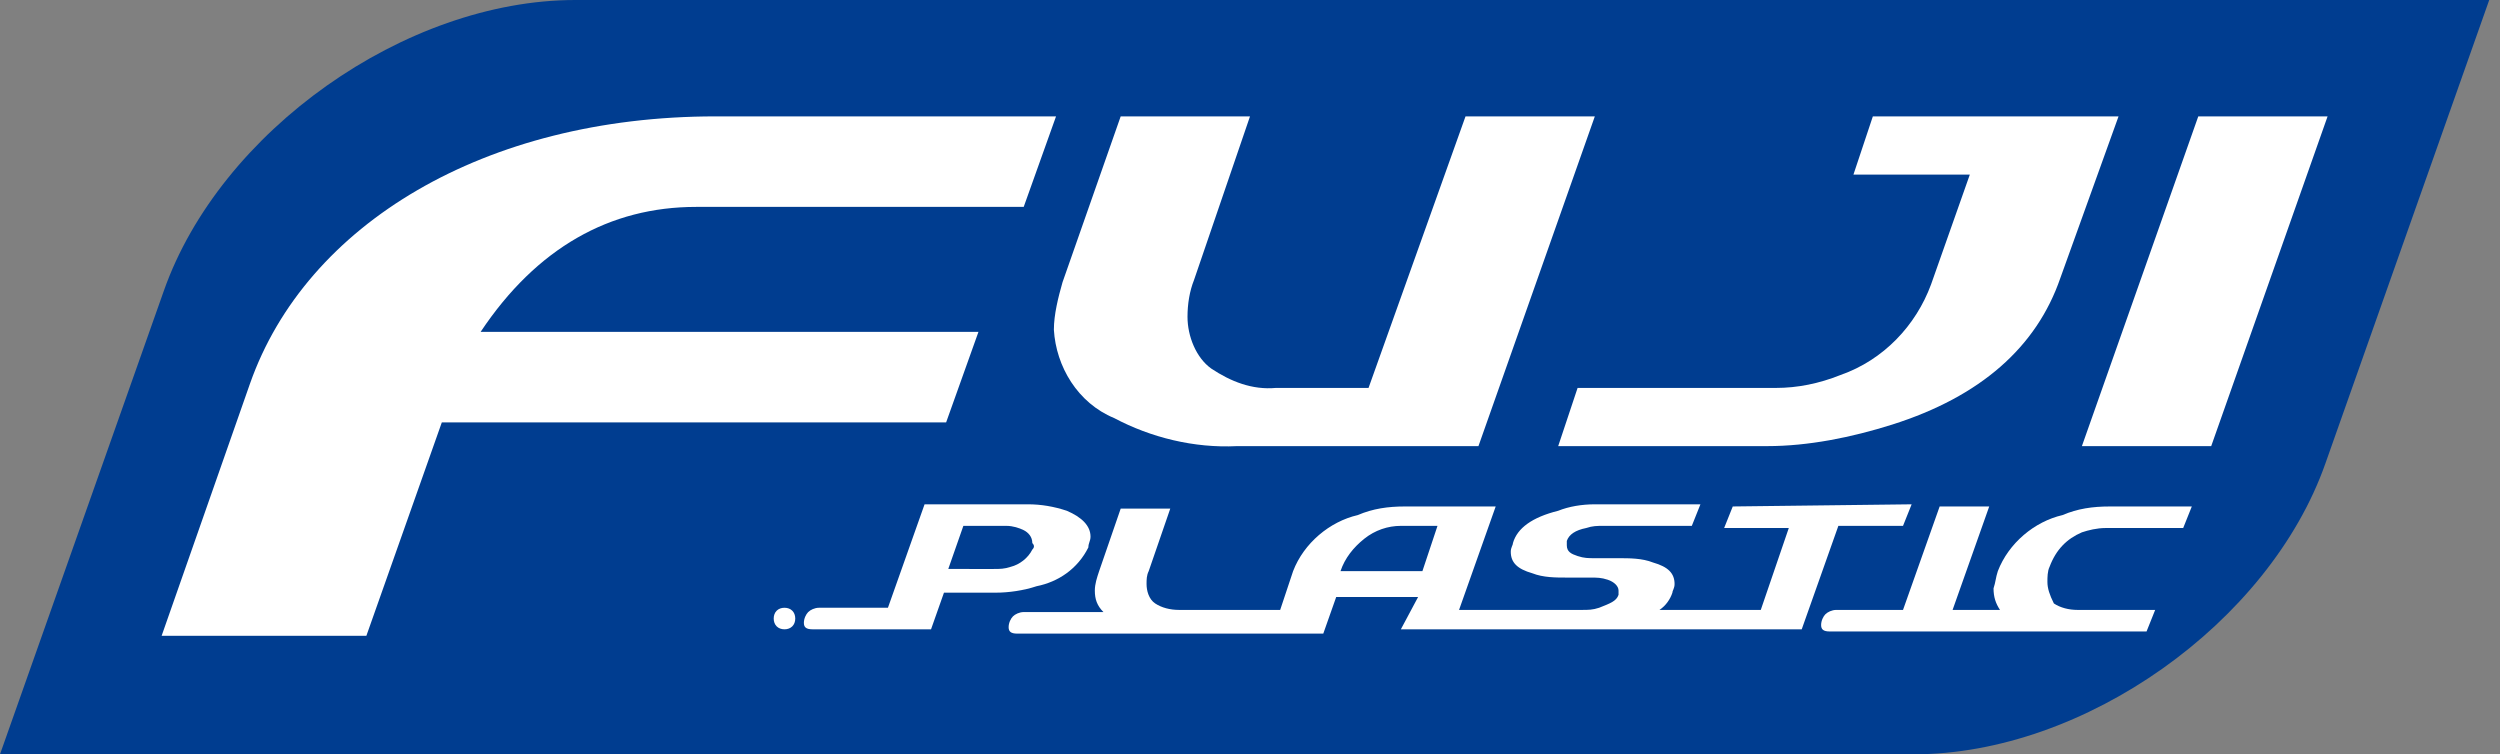 <?xml version="1.0" encoding="utf-8"?>
<!-- Generator: Adobe Illustrator 25.4.0, SVG Export Plug-In . SVG Version: 6.00 Build 0)  -->
<svg version="1.1" id="レイヤー_1" xmlns="http://www.w3.org/2000/svg" xmlns:xlink="http://www.w3.org/1999/xlink" x="0px"
	 y="0px" width="116px" height="35px" viewBox="0 0 116 35" style="enable-background:new 0 0 116 35;" xml:space="preserve">
<rect x="0" y="0" width="116" height="35" fill="#808080" stroke="none"/>
<style type="text/css">
	.st0{fill:none;}
	.st1{fill:#003D90;}
	.st2{fill:#FFFFFF;}
</style>
<rect x="-4.2" y="-14.8" class="st0" width="115.6" height="35"/>
<g id="グループ_1454-2" transform="translate(0 0)">
	<path id="パス_1913" class="st1" d="M0,35l7.6-21.5C10.2,6.1,18.8,0,26.7,0h88.8l-7.6,21.5C105.3,28.9,96.7,35,88.8,35H0z"/>
	<path id="パス_1914" class="st2" d="M49,5.4l-1.5,4.2H32.3c-4,0-7.4,1.9-10,5.8h23.1l-1.5,4.2H20.5l-3.5,9.9l-9.5,0l4.1-11.7
		c2.6-7.4,10.9-12.4,21.6-12.4L49,5.4z"/>
	<path id="パス_1915" class="st2" d="M74,5.4l-5.4,15.3H57.4c-2,0.1-4-0.4-5.7-1.3C50,18.7,49,17,48.9,15.3c0-0.7,0.2-1.5,0.4-2.2
		l2.7-7.7h6L55.4,13c-0.2,0.5-0.3,1.1-0.3,1.7c0,0.9,0.4,1.9,1.1,2.4c0.9,0.6,1.9,1,3,0.9h4.3l4.5-12.6L74,5.4z"/>
	<path id="パス_1916" class="st2" d="M72.3,20.7l0.9-2.7h9.2c1,0,2-0.2,3-0.6c2-0.7,3.5-2.3,4.2-4.2l1.8-5.1H86l0.9-2.7h11.4
		l-2.7,7.5c-1.1,3.2-3.7,5.5-7.8,6.8c-1.9,0.6-3.9,1-5.8,1L72.3,20.7z"/>
	<path id="パス_1917" class="st2" d="M108,5.4l-5.4,15.3h-6L102,5.4H108z"/>
	<path id="パス_1918" class="st2" d="M50.5,25.4c0-0.2,0.1-0.3,0.1-0.5c0-0.5-0.4-0.9-1.1-1.2c-0.6-0.2-1.2-0.3-1.8-0.3h-4.8
		l-1.7,4.8H38c-0.2,0-0.4,0.1-0.5,0.2c-0.1,0.1-0.2,0.3-0.2,0.5c0,0.2,0.1,0.3,0.4,0.3h5.5l0.6-1.7h2.4c0.6,0,1.3-0.1,1.9-0.3
		C49.1,27,50,26.4,50.5,25.4 M47.9,25.5c-0.2,0.4-0.6,0.7-1,0.8c-0.3,0.1-0.5,0.1-0.8,0.1H44l0.7-2h2c0.3,0,0.6,0.1,0.8,0.2
		c0.2,0.1,0.4,0.3,0.4,0.6C48,25.3,48,25.4,47.9,25.5"/>
	<path id="パス_1919" class="st2" d="M80.4,23.5l-0.4,1h3l-1.3,3.8h-4.7c0.3-0.2,0.5-0.5,0.6-0.8c0-0.1,0.1-0.2,0.1-0.4
		c0-0.5-0.3-0.8-1-1c-0.5-0.2-1.1-0.2-1.6-0.2h-1.1c-0.3,0-0.5,0-0.8-0.1c-0.3-0.1-0.5-0.2-0.5-0.5c0-0.1,0-0.1,0-0.2
		c0.1-0.3,0.4-0.5,0.9-0.6c0.3-0.1,0.5-0.1,0.8-0.1h4.1l0.4-1H74c-0.6,0-1.2,0.1-1.7,0.3c-1.2,0.3-1.9,0.8-2.1,1.5
		c0,0.1-0.1,0.2-0.1,0.4c0,0.5,0.3,0.8,1,1c0.5,0.2,1.1,0.2,1.6,0.2h1.1c0.3,0,0.5,0,0.8,0.1c0.3,0.1,0.5,0.3,0.5,0.5
		c0,0.1,0,0.1,0,0.2c-0.1,0.3-0.4,0.4-0.9,0.6c-0.3,0.1-0.5,0.1-0.8,0.1h-5.7l1.7-4.8c0.3,0-0.2,0-1.4,0h-2.8
		c-0.8,0-1.5,0.1-2.2,0.4c-1.3,0.3-2.5,1.3-3,2.6l-0.6,1.8h-4.7c-0.4,0-0.8-0.1-1.1-0.3c-0.3-0.2-0.4-0.6-0.4-0.9
		c0-0.2,0-0.4,0.1-0.6l1-2.9l-2.3,0l-1,2.9c-0.1,0.3-0.2,0.6-0.2,0.9c0,0.4,0.1,0.7,0.4,1h-3.7c-0.2,0-0.4,0.1-0.5,0.2
		c-0.1,0.1-0.2,0.3-0.2,0.5c0,0.2,0.1,0.3,0.4,0.3h14.2l0.6-1.7h3.8L65,29.2h18.6l1.7-4.8h3l0.4-1L80.4,23.5z M59.3,28.2L59.3,28.2
		l-1.4,0 M66,26.5h-3.8c0.2-0.6,0.6-1.1,1.1-1.5c0.5-0.4,1.1-0.6,1.7-0.6h1.7L66,26.5z"/>
	<path id="パス_1920" class="st2" d="M96.6,24.7c0.3-0.1,0.7-0.2,1.1-0.2h3.6l0.4-1h-3.8c-0.8,0-1.5,0.1-2.2,0.4
		c-1.3,0.3-2.5,1.3-3,2.6c-0.1,0.3-0.1,0.5-0.2,0.8c0,0.4,0.1,0.7,0.3,1h-2.2l1.7-4.8l-2.3,0l-1.7,4.8h-3.1c-0.2,0-0.4,0.1-0.5,0.2
		c-0.1,0.1-0.2,0.3-0.2,0.5c0,0.2,0.1,0.3,0.4,0.3h14.7l0.4-1h-3.6c-0.4,0-0.8-0.1-1.1-0.3C95.1,27.6,95,27.3,95,27
		c0-0.2,0-0.5,0.1-0.7C95.4,25.5,95.9,25,96.6,24.7"/>
	<path id="パス_1921" class="st2" d="M36.9,28.7c0,0.3-0.2,0.5-0.5,0.5c-0.3,0-0.5-0.2-0.5-0.5s0.2-0.5,0.5-0.5
		C36.7,28.2,36.9,28.4,36.9,28.7"/>
</g>
</svg>
